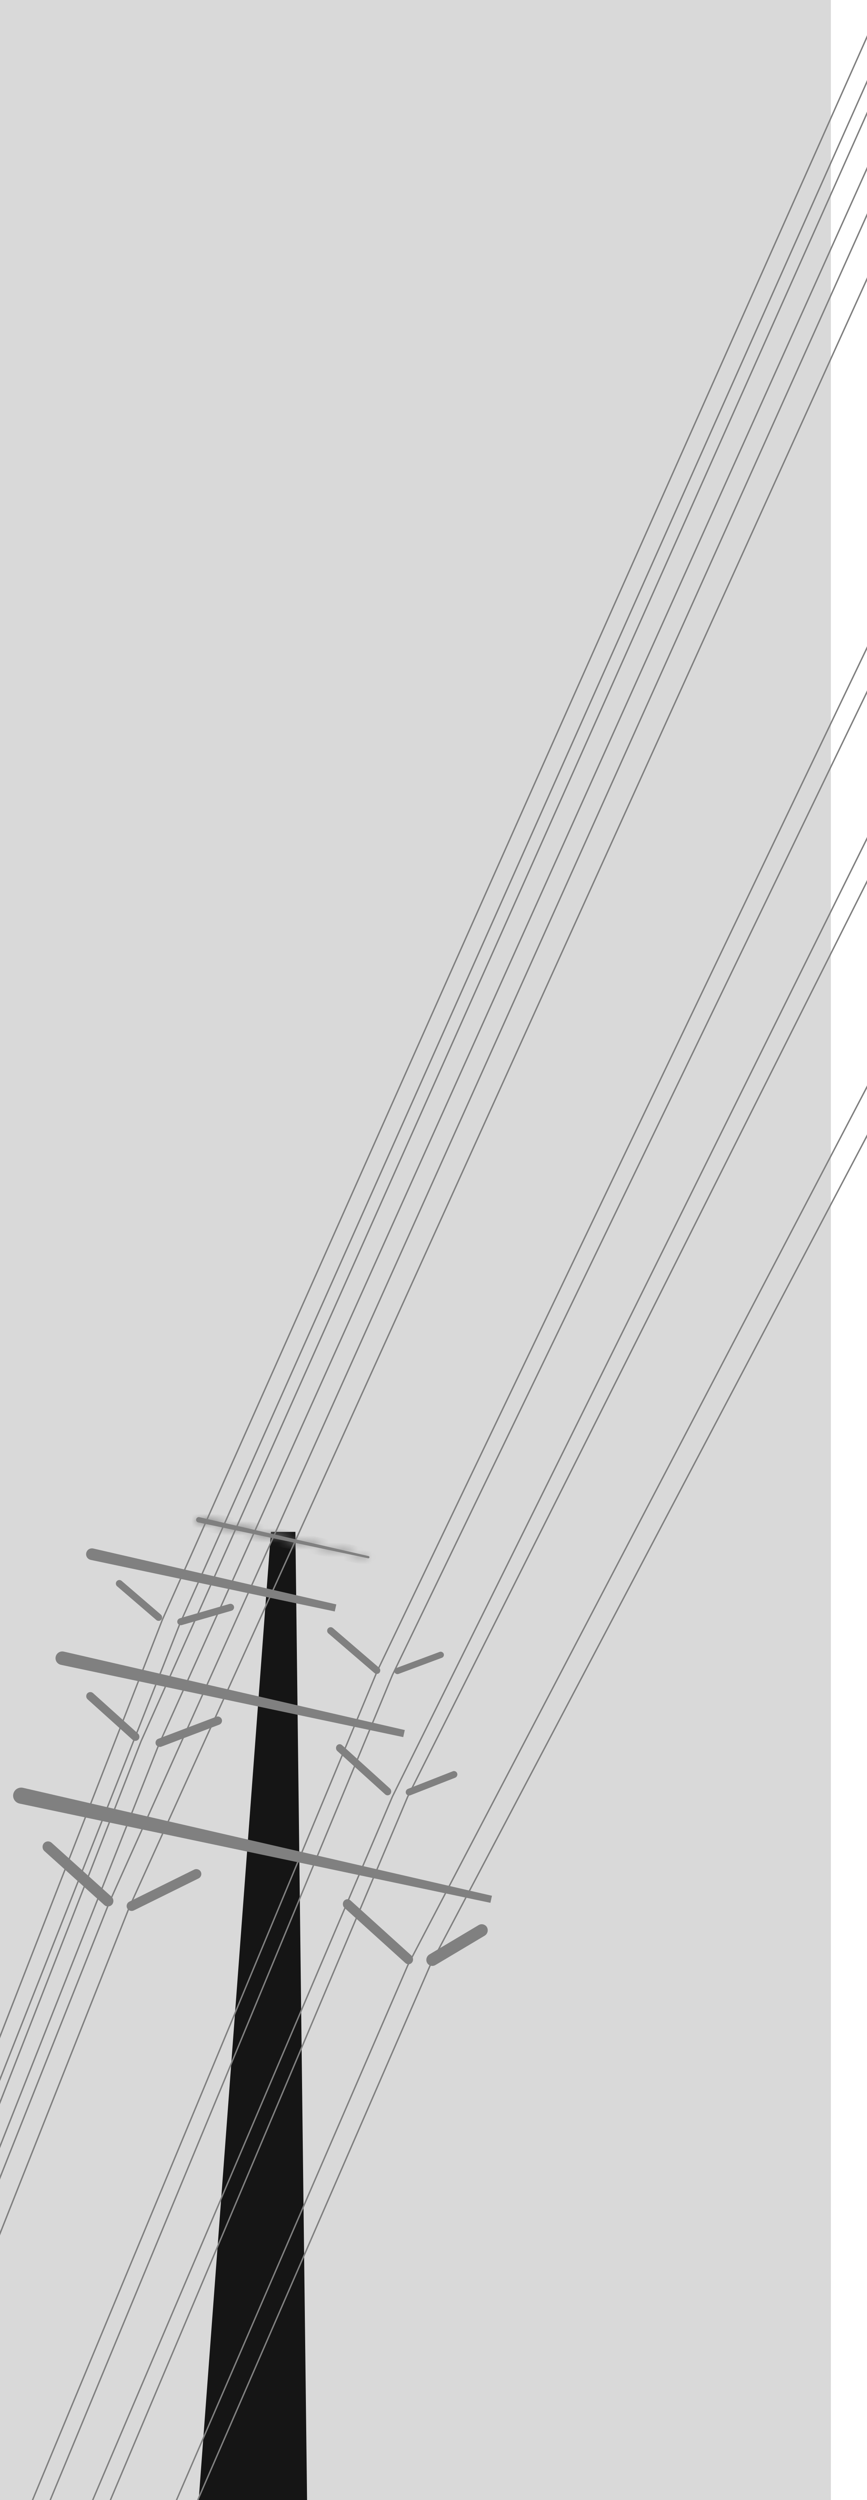 <?xml version="1.0" encoding="UTF-8"?>
<svg xmlns="http://www.w3.org/2000/svg" width="120" height="346" viewBox="0 0 120 346" fill="none">
  <rect width="115" height="346" fill="#D9D9D9"></rect>
  <g clip-path="url(#clip0_89_1313)">
    <path d="M37.5 212H40.887L42.5 346H27.5L37.5 212Z" fill="#151515"></path>
    <path d="M12.423 215.023C12.46 214.856 12.626 214.752 12.792 214.79L46.436 222.527L12.659 215.391C12.492 215.355 12.385 215.19 12.423 215.023Z" fill="#808080" stroke="#808080"></path>
    <mask id="path-4-inside-1_89_1313" fill="white">
      <path d="M27.152 210.248C27.196 210.048 27.395 209.923 27.594 209.969L51.017 215.355C51.102 215.374 51.154 215.459 51.133 215.543C51.112 215.624 51.032 215.674 50.951 215.657L27.435 210.689C27.234 210.646 27.107 210.448 27.152 210.248Z"></path>
    </mask>
    <path d="M27.152 210.248C27.196 210.048 27.395 209.923 27.594 209.969L51.017 215.355C51.102 215.374 51.154 215.459 51.133 215.543C51.112 215.624 51.032 215.674 50.951 215.657L27.435 210.689C27.234 210.646 27.107 210.448 27.152 210.248Z" fill="#808080"></path>
    <path d="M50.951 215.657L51.157 214.679L50.951 215.657ZM27.37 210.943L50.793 216.329L51.241 214.38L27.818 208.994L27.37 210.943ZM51.157 214.679L27.642 209.71L27.229 211.667L50.744 216.635L51.157 214.679ZM27.642 209.71C27.986 209.783 28.204 210.123 28.128 210.466L26.176 210.029C26.009 210.773 26.483 211.51 27.229 211.667L27.642 209.71ZM50.162 215.301C50.273 214.859 50.712 214.585 51.157 214.679L50.744 216.635C51.352 216.764 51.952 216.388 52.103 215.786L50.162 215.301ZM50.793 216.329C50.332 216.223 50.048 215.76 50.162 215.301L52.103 215.786C52.26 215.159 51.871 214.525 51.241 214.38L50.793 216.329ZM27.818 208.994C27.078 208.824 26.342 209.288 26.176 210.029L28.128 210.466C28.051 210.808 27.711 211.022 27.37 210.943L27.818 208.994Z" fill="#808080" mask="url(#path-4-inside-1_89_1313)"></path>
    <path d="M8.193 229.389C8.246 229.152 8.482 229.004 8.718 229.058L55.914 239.915L8.529 229.912C8.291 229.862 8.14 229.626 8.193 229.389Z" fill="#808080" stroke="#808080"></path>
    <path d="M2.327 248.374C2.402 248.04 2.735 247.831 3.068 247.907L67.979 262.85L2.802 249.113C2.466 249.042 2.252 248.71 2.327 248.374Z" fill="#808080" stroke="#808080"></path>
    <rect x="16.493" y="218.809" width="7.657" height="0.489" rx="0.244" transform="rotate(40.706 16.493 218.809)" fill="#808080" stroke="#808080" stroke-width="0.489"></rect>
    <rect x="12.479" y="234.339" width="8.958" height="0.572" rx="0.286" transform="rotate(42.014 12.479 234.339)" fill="#808080" stroke="#808080" stroke-width="0.572"></rect>
    <rect x="6.614" y="255.061" width="11.935" height="0.762" rx="0.381" transform="rotate(42.014 6.614 255.061)" fill="#808080" stroke="#808080" stroke-width="0.762"></rect>
    <rect x="45.739" y="225.337" width="8.912" height="0.489" rx="0.244" transform="rotate(40.706 45.739 225.337)" fill="#808080" stroke="#808080" stroke-width="0.489"></rect>
    <rect x="0.028" y="0.379" width="9.473" height="0.524" rx="0.262" transform="matrix(0.741 0.671 -0.633 0.774 47.203 241.231)" fill="#808080" stroke="#808080" stroke-width="0.524"></rect>
    <rect x="0.036" y="0.482" width="12.05" height="0.666" rx="0.333" transform="matrix(0.741 0.671 -0.633 0.774 48.338 262.643)" fill="#808080" stroke="#808080" stroke-width="0.666"></rect>
    <rect x="24.72" y="224.266" width="7.657" height="0.489" rx="0.244" transform="rotate(-16.128 24.72 224.266)" fill="#808080" stroke="#808080" stroke-width="0.489"></rect>
    <rect x="21.733" y="241.014" width="9.177" height="0.586" rx="0.293" transform="rotate(-20.798 21.733 241.014)" fill="#808080" stroke="#808080" stroke-width="0.586"></rect>
    <rect x="17.753" y="263.631" width="10.694" height="0.683" rx="0.341" transform="rotate(-26.316 17.753 263.631)" fill="#808080" stroke="#808080" stroke-width="0.683"></rect>
    <rect x="54.72" y="231.126" width="6.842" height="0.437" rx="0.218" transform="rotate(-20.419 54.72 231.126)" fill="#808080" stroke="#808080" stroke-width="0.437"></rect>
    <rect x="0.3" y="0.137" width="7.141" height="0.475" rx="0.238" transform="matrix(0.931 -0.365 0.333 0.943 56.002 247.856)" fill="#808080" stroke="#808080" stroke-width="0.475"></rect>
    <rect x="0.567" y="0.154" width="8.803" height="0.845" rx="0.422" transform="matrix(0.859 -0.512 0.482 0.876 58.711 271.224)" fill="#808080" stroke="#808080" stroke-width="0.845"></rect>
    <path d="M-25 346L22.462 224.189L134.145 -26.663M-23 346L24.912 224.678L136.922 -26.663M-21.5 346L19.521 240.985L138.882 -26.663M142.312 -26.337L21.972 241.474L-19.357 345.997M149.5 -26.5L17.888 263.976L-14.619 345.997M145.253 -26.5L15.111 263.324L-17.723 345.997" stroke="#808080" stroke-width="0.2"></path>
    <path d="M4.5 346L52.191 231.317L175.842 -27M6.95 346L54.315 231.807L179.272 -27M12.83 346L54.315 248.634L190.868 -27M15.28 346L56.438 248.634L194.788 -27M24.426 346L56.438 271.995L212.754 -27M27.366 346L59.541 271.995L217 -27" stroke="#808080" stroke-width="0.2"></path>
  </g>
  <defs>
    <clipPath id="clip0_89_1313">
      <rect width="120" height="346" fill="white"></rect>
    </clipPath>
  </defs>
</svg>
